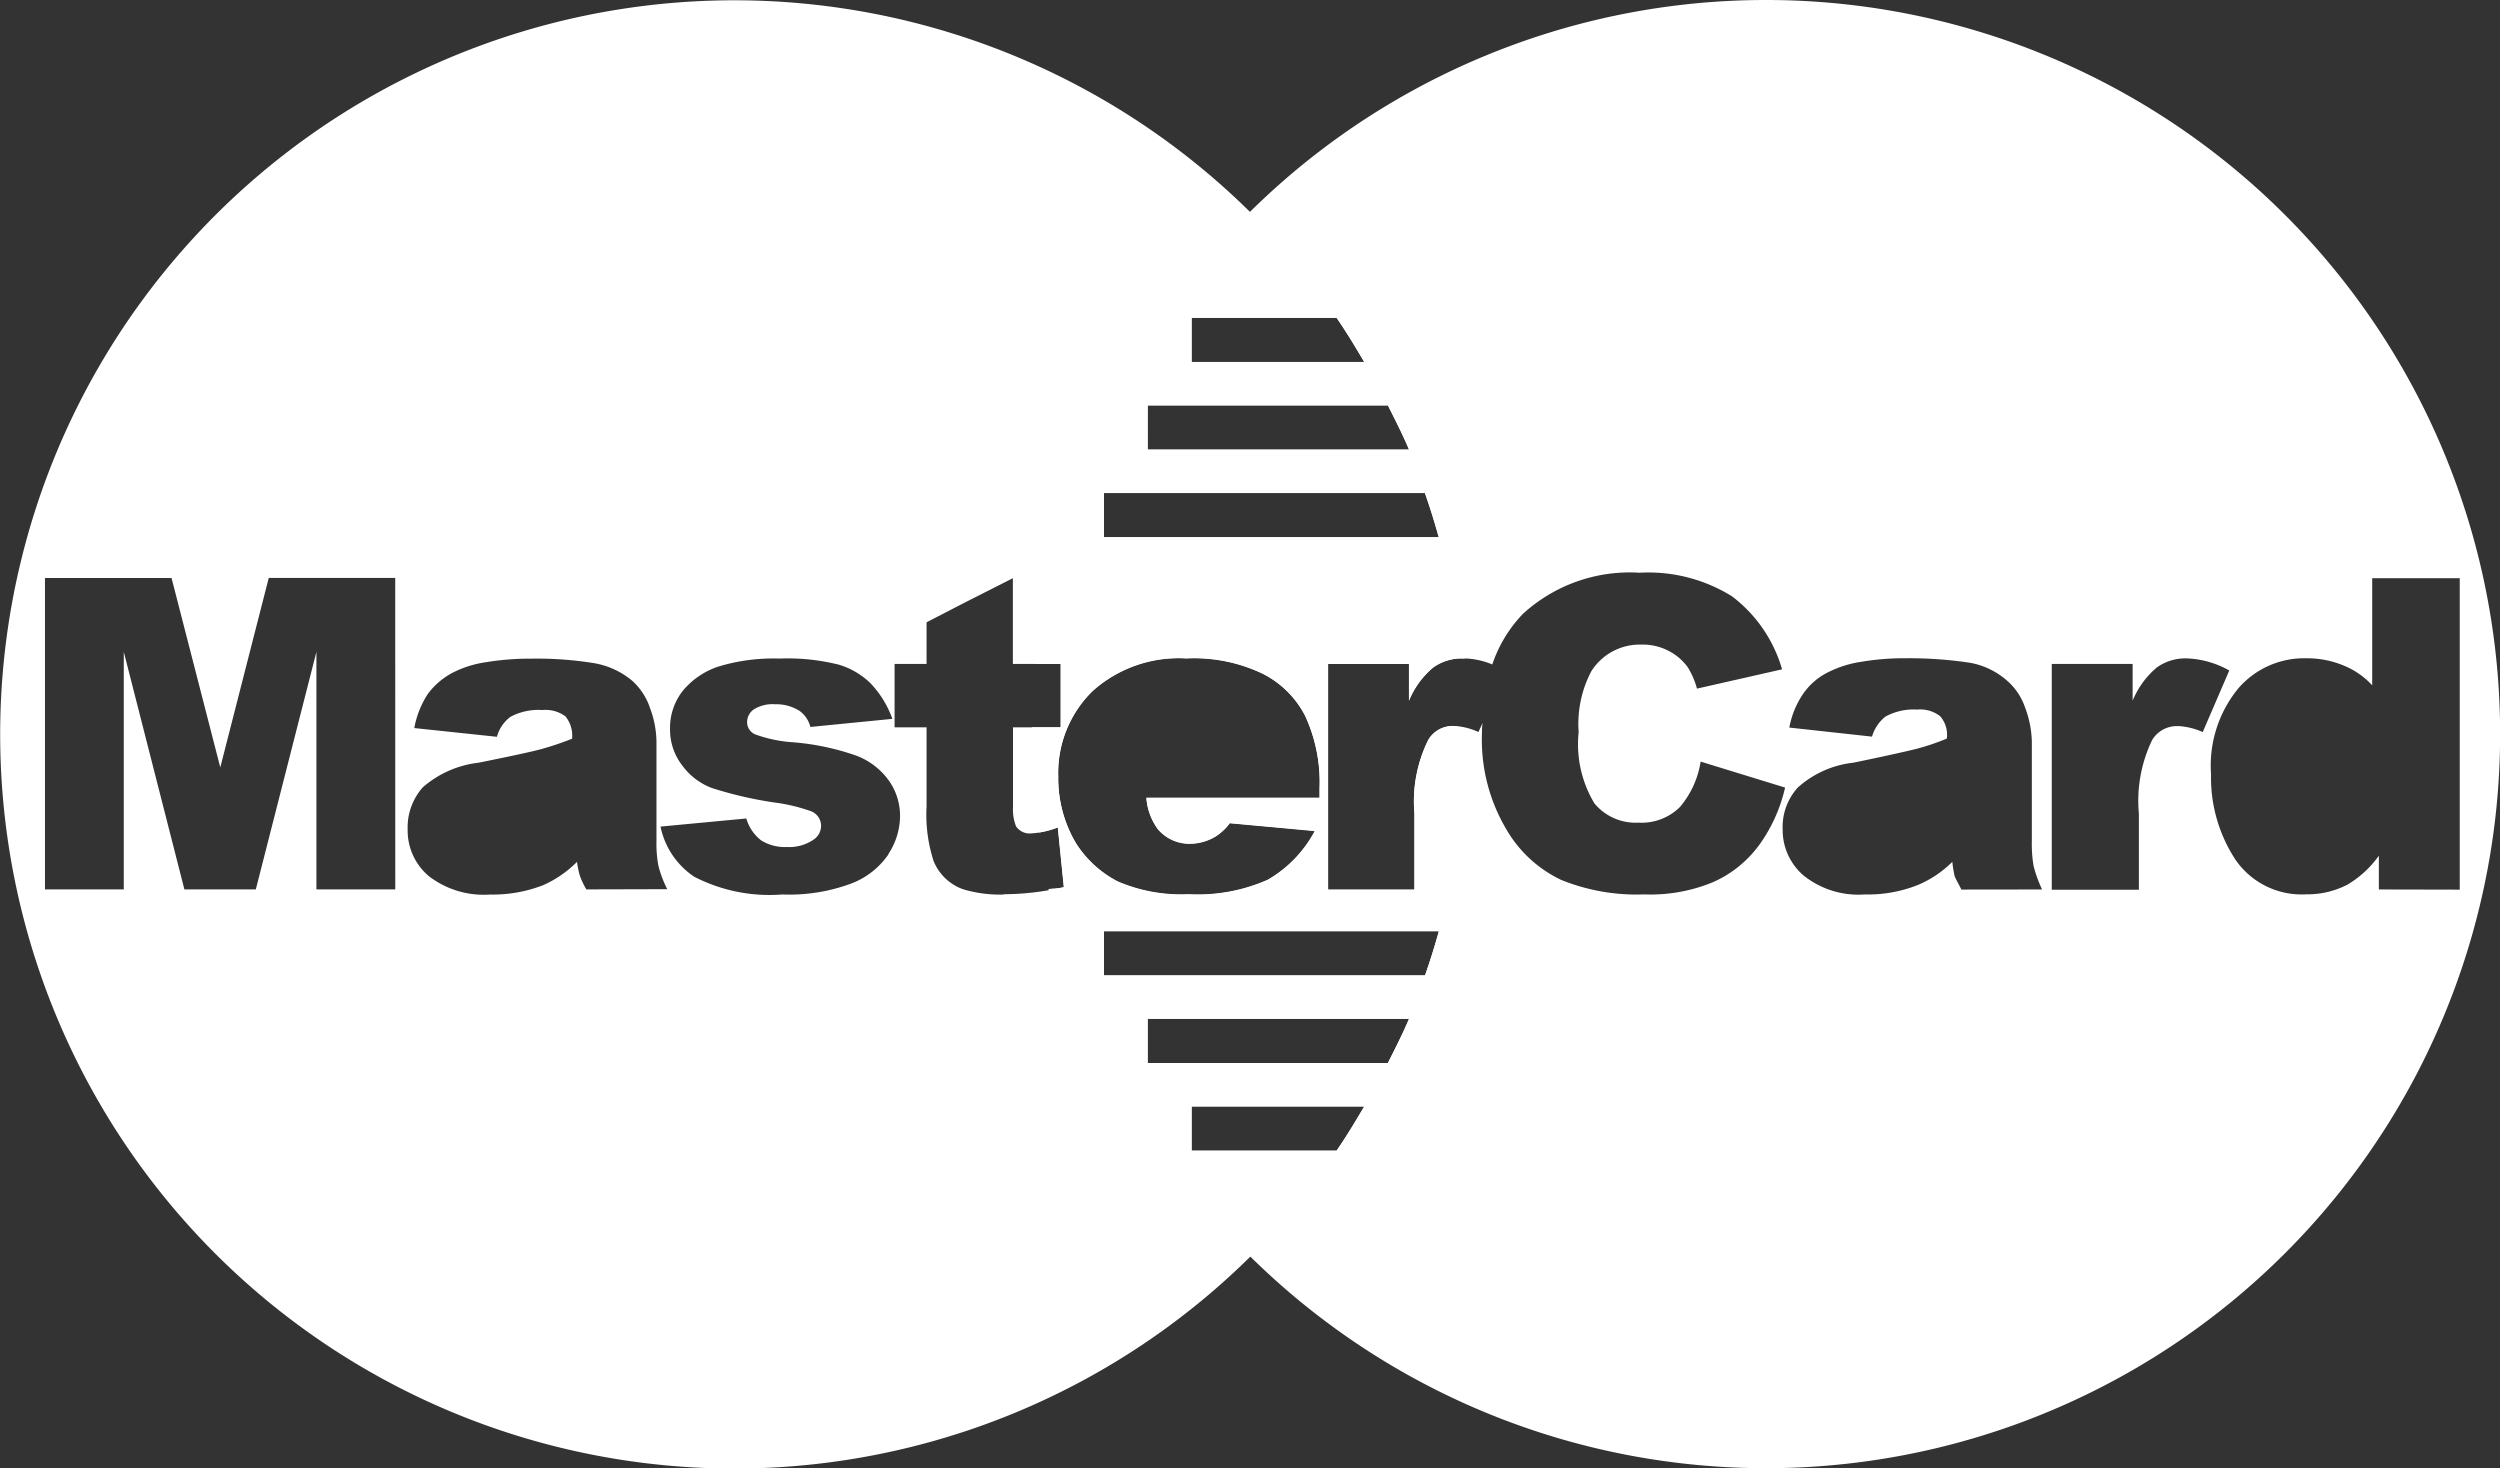 <svg xmlns="http://www.w3.org/2000/svg" xmlns:xlink="http://www.w3.org/1999/xlink" width="70.365" height="41.33" viewBox="0 0 70.365 41.33"><rect x="0" y="0" width="70.365" height="41.33" fill="#333333" stroke="none"/><defs><clipPath id="clip-path"><rect id="Rectangle_323" data-name="Rectangle 323" width="70.365" height="41.33" fill="#fff"></rect></clipPath></defs><g id="Groupe_19810" data-name="Groupe 19810" clip-path="url(#clip-path)"><path id="Trac&#xE9;_3443" data-name="Trac&#xE9; 3443" d="M33.65,0A20.664,20.664,0,0,0,13.085,18.687h.722v1.782H13c0,.067-.011.13-.011.195a20.549,20.549,0,0,0,.208,2.768,3.007,3.007,0,0,0,.53-.141l.17,1.682c-.154.034-.288.027-.436.051A20.662,20.662,0,1,0,33.65,0M17.49,8.944h4.081c.277.4.53.823.778,1.243H17.49Zm-1.234,2.466h6.762c.206.411.416.818.595,1.243H16.255Zm-1.232,2.466h9.036q.215.614.389,1.243H15.023ZM14.214,23.7a3.594,3.594,0,0,1-.476-1.836,3.224,3.224,0,0,1,.968-2.413,3.631,3.631,0,0,1,2.634-.917,4.479,4.479,0,0,1,2.14.425,2.708,2.708,0,0,1,1.205,1.19,4.421,4.421,0,0,1,.409,2.039v.271H16.217a1.691,1.691,0,0,0,.324.883,1.16,1.16,0,0,0,.917.409,1.422,1.422,0,0,0,.68-.188,1.443,1.443,0,0,0,.425-.391l2.395.221a3.455,3.455,0,0,1-1.326,1.375,4.833,4.833,0,0,1-2.225.409,4.5,4.5,0,0,1-1.988-.358,3.029,3.029,0,0,1-1.205-1.12m7.357,8.687H17.49V31.142h4.859c-.25.42-.5.841-.778,1.243m1.447-2.466H16.255V28.676h7.357c-.179.425-.389.832-.595,1.243m1.042-2.466H15.023V26.209h9.425q-.174.631-.389,1.243m9.367-3.618a3.2,3.2,0,0,1-1.272,1,4.617,4.617,0,0,1-1.936.34,5.642,5.642,0,0,1-2.328-.409,3.536,3.536,0,0,1-1.563-1.46,4.935,4.935,0,0,1-.664-2.683,1.4,1.4,0,0,1,.018-.273l-.119.255a1.8,1.8,0,0,0-.68-.17.793.793,0,0,0-.731.391,3.91,3.91,0,0,0-.389,2.073v2.14H21.331V18.687h2.276v1.035a2.426,2.426,0,0,1,.68-.935,1.366,1.366,0,0,1,.85-.255,2.145,2.145,0,0,1,.816.17,3.793,3.793,0,0,1,.865-1.427A4.458,4.458,0,0,1,30.1,16.12a4.453,4.453,0,0,1,2.6.664,3.941,3.941,0,0,1,1.409,2.055l-2.395.543a2.281,2.281,0,0,0-.255-.595,1.508,1.508,0,0,0-.561-.476,1.556,1.556,0,0,0-.747-.168,1.612,1.612,0,0,0-1.409.747,3.172,3.172,0,0,0-.358,1.715,3.23,3.23,0,0,0,.443,2.006,1.5,1.5,0,0,0,1.239.543,1.535,1.535,0,0,0,1.172-.443,2.6,2.6,0,0,0,.579-1.275l2.377.731a4.438,4.438,0,0,1-.765,1.666m5.727,1.205c-.085-.17-.154-.288-.188-.373a3.543,3.543,0,0,1-.067-.407,3.075,3.075,0,0,1-.953.644,3.792,3.792,0,0,1-1.512.273,2.466,2.466,0,0,1-1.715-.528,1.681,1.681,0,0,1-.595-1.29,1.652,1.652,0,0,1,.425-1.19,2.793,2.793,0,0,1,1.563-.7c.917-.188,1.512-.324,1.782-.391a6.463,6.463,0,0,0,.85-.288.793.793,0,0,0-.186-.628.906.906,0,0,0-.646-.188,1.645,1.645,0,0,0-.9.2,1.129,1.129,0,0,0-.373.561l-2.328-.255a2.491,2.491,0,0,1,.391-.953,1.858,1.858,0,0,1,.713-.61,3.073,3.073,0,0,1,.919-.288,7.222,7.222,0,0,1,1.257-.1,11.635,11.635,0,0,1,1.766.121,2.147,2.147,0,0,1,1.1.525,1.746,1.746,0,0,1,.492.747,2.877,2.877,0,0,1,.188.953v2.8a3.718,3.718,0,0,0,.049.7,3.8,3.8,0,0,0,.239.662Zm6.1-4.6a.809.809,0,0,0-.731.391,3.942,3.942,0,0,0-.373,2.073v2.14H41.7V18.687h2.276v1.035a2.426,2.426,0,0,1,.68-.935,1.384,1.384,0,0,1,.868-.255,2.616,2.616,0,0,1,1.172.34l-.747,1.733a1.957,1.957,0,0,0-.7-.17m5.657,4.6v-.95a2.906,2.906,0,0,1-.883.814,2.471,2.471,0,0,1-1.172.273,2.258,2.258,0,0,1-1.988-.986,4.215,4.215,0,0,1-.68-2.395,3.426,3.426,0,0,1,.765-2.413,2.447,2.447,0,0,1,1.919-.85,2.666,2.666,0,0,1,1.038.2,2.221,2.221,0,0,1,.814.561V16.274h2.464V25.04Z" transform="translate(16.049 0)" fill="#fff" fill-rule="evenodd"></path><path id="Trac&#xE9;_3444" data-name="Trac&#xE9; 3444" d="M40.931,20.438a.8.8,0,0,0-.731.389,3.91,3.91,0,0,0-.389,2.073v2.14H37.381V18.687h2.276v1.035a2.415,2.415,0,0,1,.68-.932,1.366,1.366,0,0,1,.85-.255l.034.007a20.663,20.663,0,1,0,.11,2.124c0-.045-.007-.087-.007-.132a2.1,2.1,0,0,0-.391-.1M33.539,8.947H37.62c.277.4.53.821.778,1.243H33.539ZM32.3,11.411h6.762c.206.411.416.818.595,1.245H32.3Zm-1.232,2.466h9.036c.143.411.273.823.389,1.245H31.073ZM11.125,25.033H8.906V18.347L7.2,25.033H5.19L3.484,18.347v6.686H1.266V16.268H4.828L6.2,21.6l1.364-5.333h3.56Zm5.378,0a2.25,2.25,0,0,1-.179-.376,2.484,2.484,0,0,1-.083-.4,3.139,3.139,0,0,1-.953.657,3.926,3.926,0,0,1-1.5.264,2.526,2.526,0,0,1-1.726-.525,1.678,1.678,0,0,1-.588-1.3,1.7,1.7,0,0,1,.425-1.192,2.88,2.88,0,0,1,1.567-.693q1.368-.275,1.775-.385a8.692,8.692,0,0,0,.861-.291.861.861,0,0,0-.186-.628.936.936,0,0,0-.651-.179,1.66,1.66,0,0,0-.9.192,1.039,1.039,0,0,0-.378.561l-2.326-.246a2.592,2.592,0,0,1,.38-.959,2.058,2.058,0,0,1,.713-.606,2.985,2.985,0,0,1,.921-.288,7.474,7.474,0,0,1,1.268-.1,9.97,9.97,0,0,1,1.758.123,2.267,2.267,0,0,1,1.107.51,1.816,1.816,0,0,1,.49.763,2.784,2.784,0,0,1,.179.941v2.8a3.365,3.365,0,0,0,.056.7,3.183,3.183,0,0,0,.248.651Zm8.508-.993a2.232,2.232,0,0,1-1.049.827,5.01,5.01,0,0,1-1.945.309,4.616,4.616,0,0,1-2.478-.5,2.234,2.234,0,0,1-.948-1.411l2.415-.228a1.2,1.2,0,0,0,.418.617,1.259,1.259,0,0,0,.72.186,1.213,1.213,0,0,0,.758-.21.466.466,0,0,0,.208-.387.441.441,0,0,0-.275-.407,4.921,4.921,0,0,0-1.044-.25,10.983,10.983,0,0,1-1.762-.409,1.84,1.84,0,0,1-.83-.637,1.642,1.642,0,0,1-.34-1.02,1.684,1.684,0,0,1,.364-1.082,2.19,2.19,0,0,1,1-.678,5.335,5.335,0,0,1,1.717-.224,5.9,5.9,0,0,1,1.677.174,2.17,2.17,0,0,1,.9.537,2.846,2.846,0,0,1,.6.986l-2.308.228a.8.8,0,0,0-.3-.449,1.224,1.224,0,0,0-.693-.19,1,1,0,0,0-.6.145.437.437,0,0,0-.188.356.372.372,0,0,0,.239.351,3.835,3.835,0,0,0,1.04.217,7.054,7.054,0,0,1,1.807.382,2,2,0,0,1,.906.7,1.723,1.723,0,0,1,.313,1,1.977,1.977,0,0,1-.331,1.069m3.249,1.136a3.628,3.628,0,0,1-1.038-.119,1.251,1.251,0,0,1-.306-.119,1.409,1.409,0,0,1-.628-.7,4.244,4.244,0,0,1-.2-1.545V20.471h-.9V18.687h.9V17.515l1.087-.561,1.342-.68v2.413h1.344v1.784H28.512v2.243a1.305,1.305,0,0,0,.085.543.46.46,0,0,0,.425.2,2.359,2.359,0,0,0,.749-.17l.17,1.682a7.538,7.538,0,0,1-1.682.2m2-1.478a3.586,3.586,0,0,1-.476-1.834,3.217,3.217,0,0,1,.968-2.413,3.621,3.621,0,0,1,2.634-.917,4.452,4.452,0,0,1,2.14.425,2.719,2.719,0,0,1,1.207,1.187,4.465,4.465,0,0,1,.407,2.039v.273H32.267a1.7,1.7,0,0,0,.324.883,1.165,1.165,0,0,0,.917.407,1.4,1.4,0,0,0,.68-.188,1.434,1.434,0,0,0,.425-.389l2.395.219a3.447,3.447,0,0,1-1.326,1.377,4.866,4.866,0,0,1-2.225.407,4.536,4.536,0,0,1-1.988-.356A3.051,3.051,0,0,1,30.263,23.7m7.357,8.687H33.539V31.142H38.4c-.25.423-.5.841-.778,1.243m1.447-2.466H32.3V28.676h7.357c-.179.425-.389.834-.595,1.243m1.042-2.466H31.073V26.209H40.5q-.174.631-.389,1.243" transform="translate(0 0)" fill="#fff" fill-rule="evenodd"></path></g></svg>